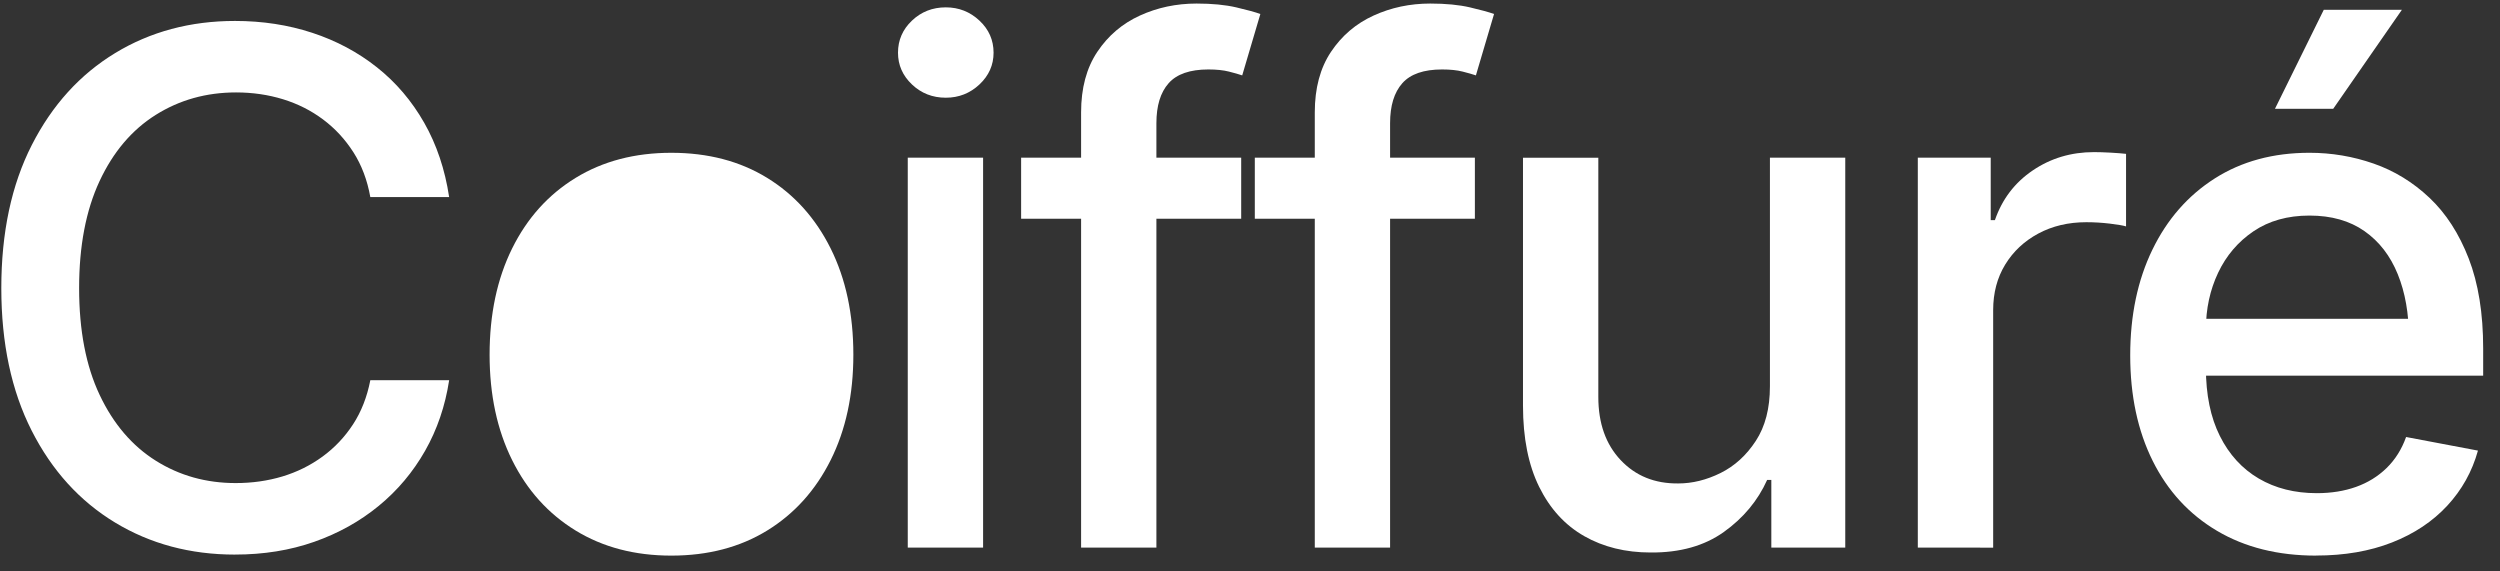 <svg xmlns="http://www.w3.org/2000/svg" height="24" viewBox="0 0 105 24" width="105"><rect x="0" y="0" width="105" height="24" fill="#333333" stroke="none"/><g fill="#fff" fill-rule="evenodd" transform="translate(.055 .148)"><g fill-rule="nonzero"><path d="m9.814 23.145c-1.875 0-3.555-.449-5.039-1.348s-2.651-2.185-3.501-3.86c-.85-1.675-1.274-3.669-1.274-5.984 0-2.334.427-4.338 1.282-6.013.854-1.675 2.021-2.961 3.501-3.86 1.479-.898 3.157-1.348 5.032-1.348 1.152 0 2.234.166 3.245.498s1.917.815 2.717 1.45c.801.635 1.462 1.411 1.985 2.329.522.918.872 1.958 1.047 3.12h-3.311c-.127-.713-.364-1.34-.71-1.882-.347-.542-.771-1.001-1.274-1.377s-1.064-.659-1.685-.85c-.62-.19-1.277-.286-1.97-.286-1.25 0-2.375.315-3.376.945-1.001.63-1.787 1.558-2.358 2.783-.571 1.226-.857 2.722-.857 4.49 0 1.777.288 3.274.864 4.49.576 1.216 1.362 2.136 2.358 2.761s2.114.938 3.354.938c.693 0 1.348-.093 1.963-.278.615-.186 1.177-.464 1.685-.835.508-.371.935-.823 1.282-1.355.347-.532.588-1.15.725-1.853h3.311c-.166 1.084-.503 2.073-1.011 2.966s-1.157 1.665-1.948 2.314c-.791.649-1.694 1.152-2.71 1.509s-2.124.535-3.325.535z"></path><path d="m28.14 23.188c-1.533 0-2.874-.352-4.021-1.055-1.147-.703-2.036-1.689-2.666-2.959-.63-1.27-.945-2.744-.945-4.424 0-1.699.315-3.186.945-4.46.63-1.274 1.519-2.263 2.666-2.966 1.147-.703 2.488-1.055 4.021-1.055 1.543 0 2.886.352 4.028 1.055 1.143.703 2.031 1.692 2.666 2.966.635 1.274.952 2.761.952 4.46 0 1.68-.317 3.154-.952 4.424-.635 1.27-1.523 2.256-2.666 2.959-1.143.703-2.485 1.055-4.028 1.055zm0-2.681c1.006 0 1.836-.264 2.49-.791.654-.527 1.14-1.228 1.458-2.102.317-.874.476-1.829.476-2.864 0-1.055-.159-2.021-.476-2.9-.317-.879-.803-1.582-1.458-2.109-.654-.527-1.484-.791-2.49-.791-.996 0-1.819.264-2.468.791-.649.527-1.135 1.23-1.458 2.109-.322.879-.483 1.846-.483 2.9 0 1.035.161 1.99.483 2.864s.808 1.575 1.458 2.102c.649.527 1.472.791 2.468.791z"></path><path d="m38.071 22.852v-16.377h3.164v16.377zm1.597-18.896c-.557 0-1.03-.186-1.421-.557s-.586-.815-.586-1.333c0-.527.195-.977.586-1.348s.864-.557 1.421-.557c.547 0 1.018.186 1.414.557s.593.82.593 1.348c0 .518-.198.962-.593 1.333s-.867.557-1.414.557z"></path><path d="m52.075 6.475v2.563h-9.243v-2.563zm-6.724 16.377v-18.281c0-1.016.227-1.863.681-2.542.454-.679 1.05-1.187 1.787-1.523.737-.337 1.531-.505 2.38-.505.654 0 1.211.054 1.67.161.459.107.796.2 1.011.278l-.762 2.578c-.146-.049-.334-.103-.564-.161s-.515-.088-.857-.088c-.771 0-1.328.193-1.67.579s-.513.945-.513 1.677v17.827z"></path><path d="m61.89 6.475v2.563h-9.243v-2.563zm-6.724 16.377v-18.281c0-1.016.227-1.863.681-2.542.454-.679 1.05-1.187 1.787-1.523.737-.337 1.531-.505 2.38-.505.654 0 1.211.054 1.67.161.459.107.796.2 1.011.278l-.762 2.578c-.146-.049-.334-.103-.564-.161s-.515-.088-.857-.088c-.771 0-1.328.193-1.67.579-.342.386-.513.945-.513 1.677v17.827z"></path><path d="m74.282 16.084v-9.609h3.164v16.377h-3.105v-2.842h-.176c-.391.869-.996 1.597-1.816 2.183s-1.846.874-3.076.864c-1.055 0-1.985-.229-2.791-.688-.806-.459-1.436-1.147-1.89-2.065-.454-.918-.681-2.056-.681-3.413v-10.415h3.164v10.049c0 1.104.312 1.987.938 2.651s1.431.991 2.417.981c.596 0 1.189-.146 1.78-.439.591-.293 1.084-.742 1.479-1.348.396-.605.593-1.367.593-2.285z"></path><path d="m80.493 22.852v-16.377h3.062v2.622h.176c.303-.879.833-1.575 1.589-2.087.757-.513 1.614-.769 2.571-.769.195 0 .427.007.696.022s.486.032.652.051v3.047c-.127-.039-.354-.078-.681-.117s-.657-.059-.989-.059c-.752 0-1.423.159-2.014.476s-1.055.752-1.392 1.304c-.337.552-.505 1.189-.505 1.912v9.976z"></path><path d="m97.222 23.188c-1.602 0-2.988-.347-4.16-1.04s-2.073-1.672-2.703-2.937c-.63-1.265-.945-2.742-.945-4.431 0-1.68.31-3.159.93-4.438s1.494-2.278 2.622-2.996c1.128-.718 2.454-1.077 3.977-1.077.928 0 1.826.151 2.695.454.869.303 1.65.781 2.344 1.436.693.654 1.243 1.504 1.648 2.549.405 1.045.608 2.305.608 3.779v1.143h-13.022v-2.388h11.382l-1.479.791c0-1.006-.156-1.895-.469-2.666s-.779-1.375-1.399-1.809-1.389-.652-2.307-.652c-.918 0-1.702.22-2.351.659-.649.439-1.145 1.021-1.487 1.743-.342.723-.513 1.514-.513 2.373v1.626c0 1.123.195 2.075.586 2.856s.935 1.377 1.633 1.787c.698.41 1.511.615 2.439.615.605 0 1.155-.088 1.648-.264.493-.176.92-.439 1.282-.791.361-.352.635-.786.82-1.304l3.018.571c-.244.879-.674 1.65-1.289 2.314-.615.664-1.389 1.179-2.322 1.545-.933.366-1.995.549-3.186.549zm-1.729-18.765 2.051-4.16h3.281l-2.886 4.16z"></path></g><ellipse cx="27.445" cy="14.852" rx="6.5" ry="7"></ellipse></g></svg>